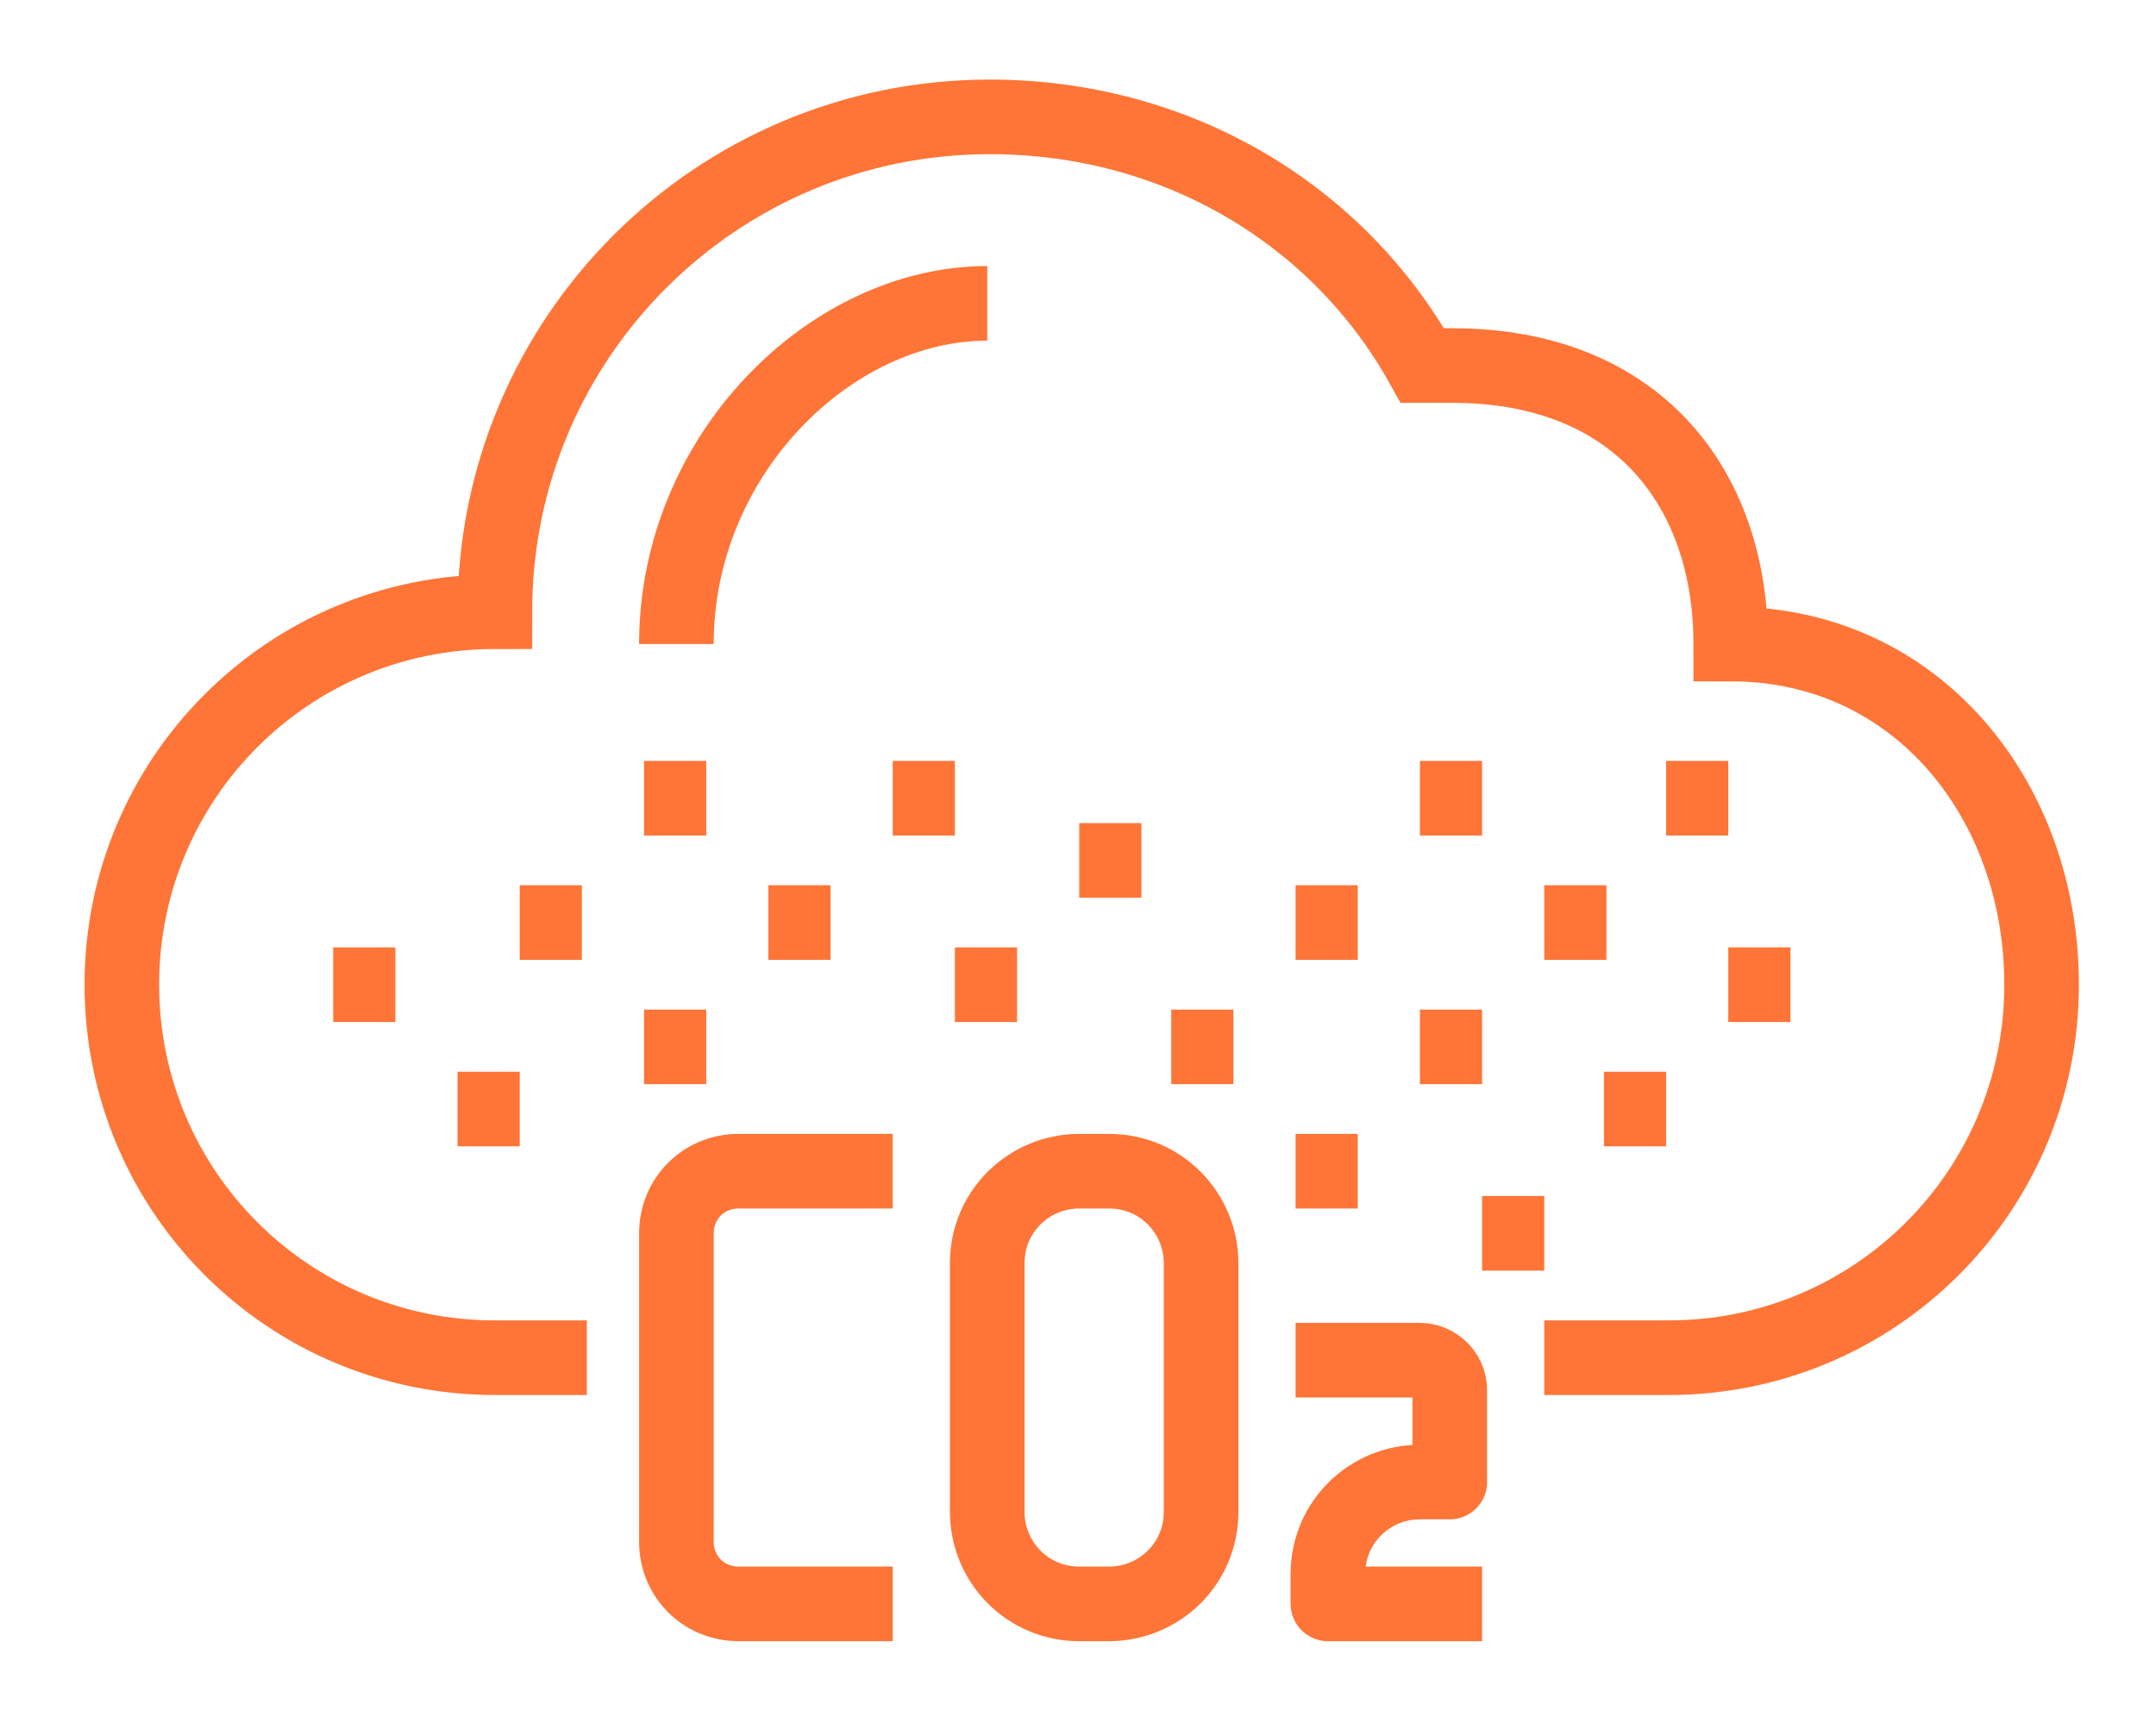 <?xml version="1.0" encoding="utf-8"?>
<!-- Generator: Adobe Illustrator 20.1.0, SVG Export Plug-In . SVG Version: 6.00 Build 0)  -->
<svg version="1.1" id="Calque_1" xmlns="http://www.w3.org/2000/svg" xmlns:xlink="http://www.w3.org/1999/xlink" x="0px" y="0px"
	 viewBox="0 0 86.7 69.3" style="enable-background:new 0 0 86.7 69.3;" xml:space="preserve">
<style type="text/css">
	.st0{fill:none;stroke:#FF7537;stroke-width:3;stroke-miterlimit:10;}
	.st1{fill:none;stroke:#FF7537;stroke-width:3;stroke-linejoin:round;stroke-miterlimit:10;}
</style>
<g>
	<path class="st0" d="M35.9,64.5h-6.2c-1.4,0-2.5-1.1-2.5-2.5V49.6c0-1.4,1.1-2.5,2.5-2.5h6.2 M48.3,60.8c0,2.1-1.7,3.7-3.7,3.7
		h-1.2c-2.1,0-3.7-1.7-3.7-3.7v-10c0-2.1,1.7-3.7,3.7-3.7h1.2c2.1,0,3.7,1.7,3.7,3.7V60.8z M27.2,25.9c0-7.6,6.2-13.7,12.5-13.7
		 M62.1,54.6h5c8.3,0,15-6.7,15-15c0-7.4-5-13.7-12.5-13.7c0-6.2-3.7-11.2-11.2-11.2h-1.2c-3.4-6.1-9.9-10-17.4-10
		c-11,0-19.9,8.9-19.9,19.9c-8.3,0-15,6.7-15,15s6.7,15,15,15h3.7"/>
	<path class="st1" d="M67,32.1h2.5 M62.1,37.1h2.5 M64.5,44.6H67 M13.4,39.6h2.5 M69.5,39.6H72 M18.4,44.6h2.5 M25.9,32.1h2.5
		 M20.9,37.1h2.5 M57.1,32.1h2.5 M52.1,37.1h2.5 M57.1,42.1h2.5 M59.6,49.6h2.5 M52.1,47.1h2.5 M47.1,42.1h2.5 M35.9,32.1h2.5
		 M43.4,34.6h2.5 M38.4,39.6h2.5 M30.9,37.1h2.5 M25.9,42.1h2.5 M59.6,64.5h-6.2v-1.2c0-2.1,1.7-3.7,3.7-3.7h1.2v-3.7
		c0-0.7-0.6-1.2-1.2-1.2h-5"/>
</g>
</svg>

